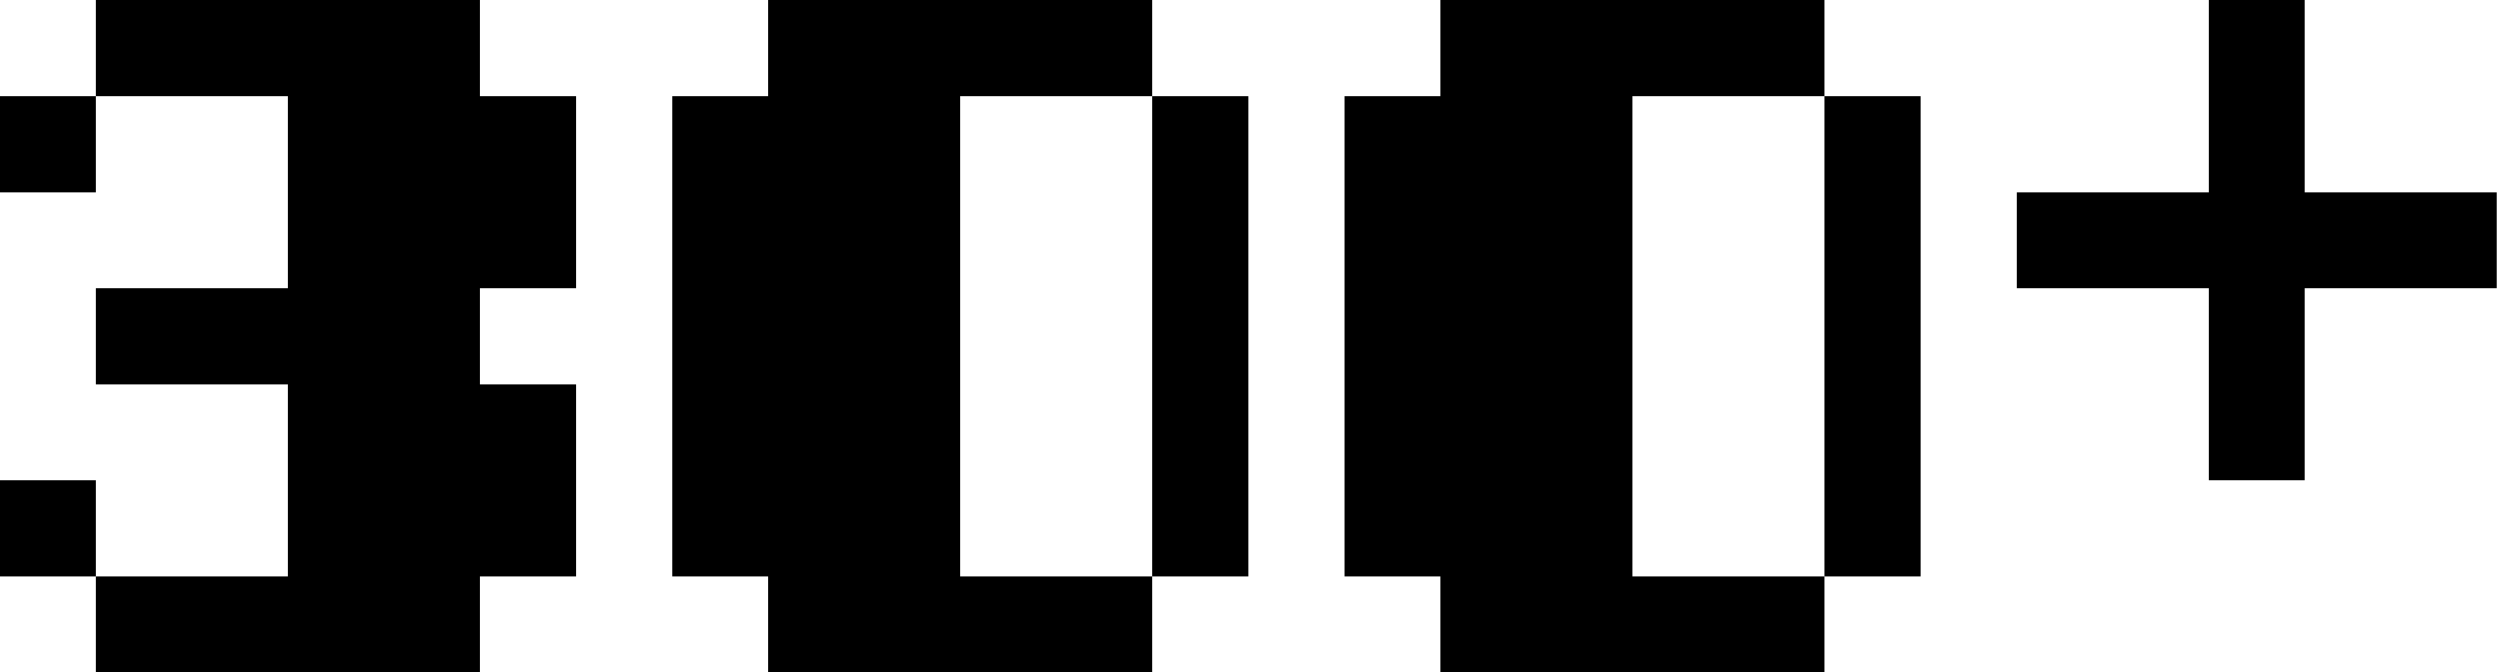 <?xml version="1.0" encoding="UTF-8"?> <svg xmlns="http://www.w3.org/2000/svg" width="476" height="128" viewBox="0 0 476 128" fill="none"><path d="M0 109.75V91.438H18.25V109.75H0ZM0 36.625V18.312H18.25V36.625H0ZM18.25 128V109.75H54.812V73.188H18.25V54.875H54.812V18.312H18.25V0H91.375V18.312H109.688V54.875H91.375V73.188H109.688V109.75H91.375V128H18.25ZM219.375 109.75V18.312H237.688V109.75H219.375ZM146.25 128V109.75H128V18.312H146.25V0H219.375V18.312H182.812V109.75H219.375V128H146.25ZM347.375 109.75V18.312H365.688V109.75H347.375ZM274.25 128V109.75H256V18.312H274.25V0H347.375V18.312H310.812V109.75H347.375V128H274.25ZM420.562 91.438V54.875H384V36.625H420.562V0H438.812V36.625H475.375V54.875H438.812V91.438H420.562Z" fill="black"></path></svg> 